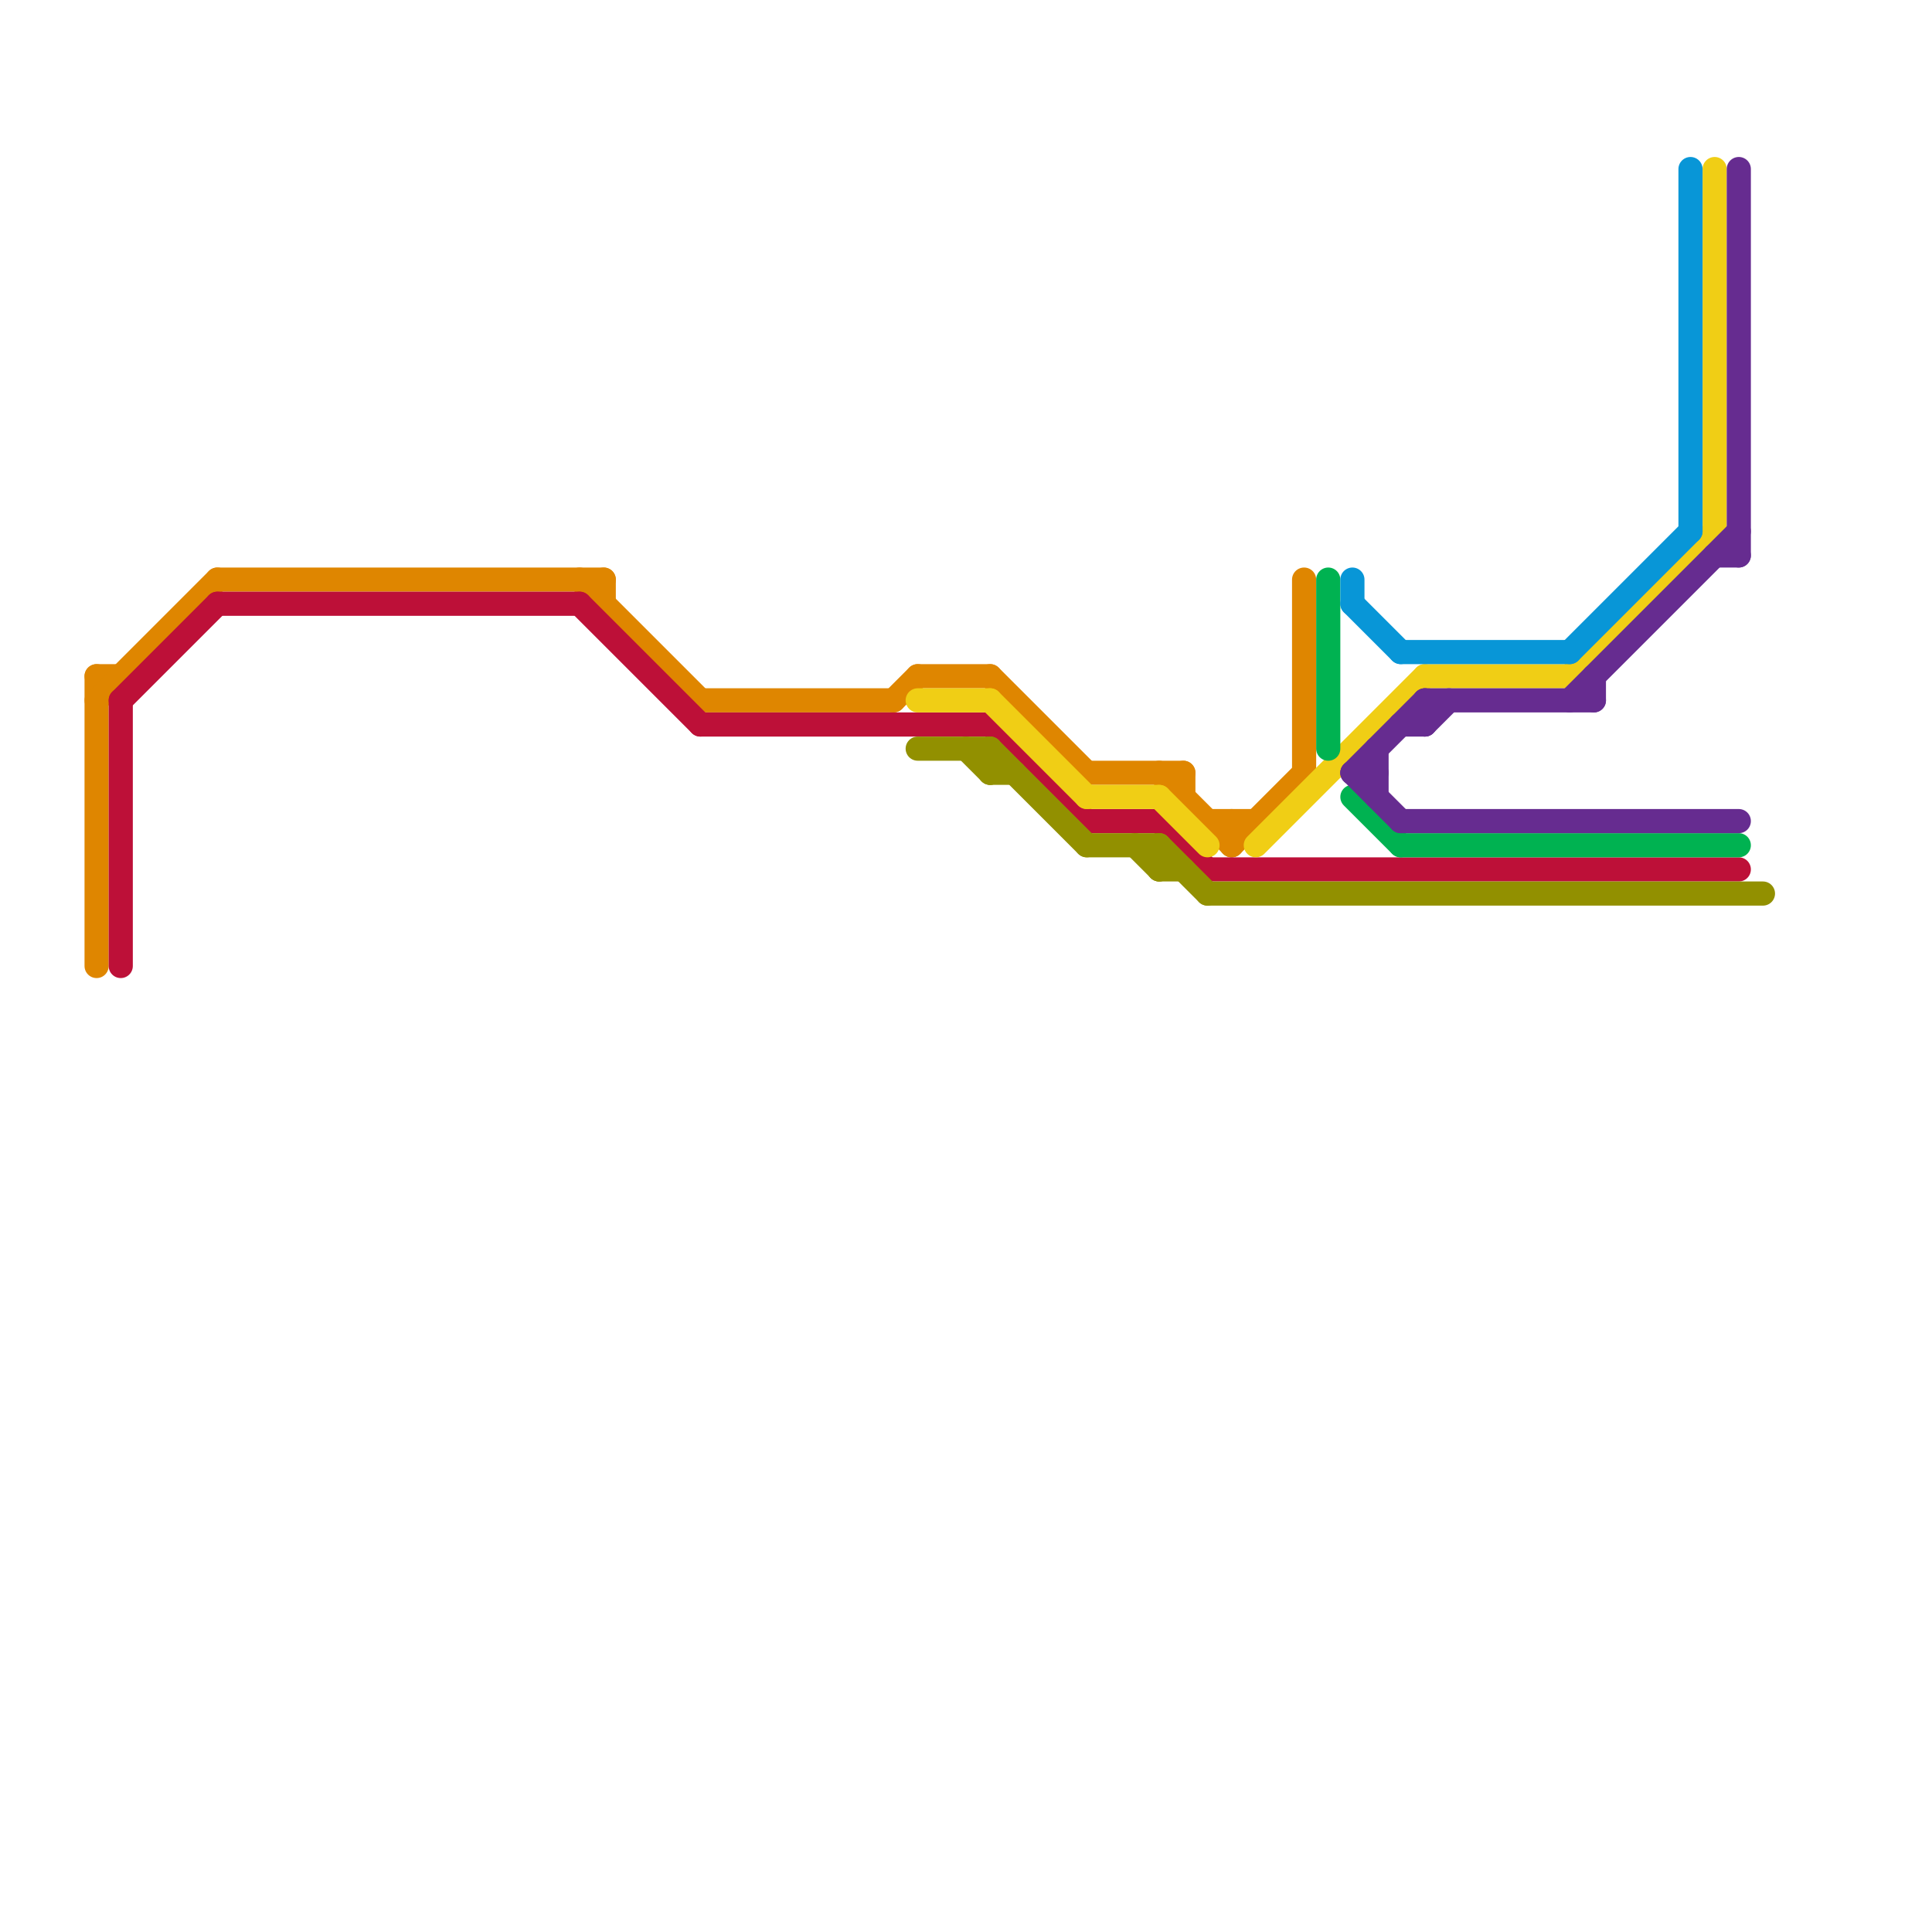 
<svg version="1.1" xmlns="http://www.w3.org/2000/svg" viewBox="0 0 80 80">
<style>text { font: 1px Helvetica; font-weight: 600; white-space: pre; dominant-baseline: central; } line { stroke-width: 1; fill: none; stroke-linecap: round; stroke-linejoin: round; } .c0 { stroke: #df8600 } .c1 { stroke: #bd1038 } .c2 { stroke: #f0ce15 } .c3 { stroke: #929000 } .c4 { stroke: #00b251 } .c5 { stroke: #0896d7 } .c6 { stroke: #662c90 }</style><defs><g id="wm-xf"><circle r="1.2" fill="#000"/><circle r="0.9" fill="#fff"/><circle r="0.6" fill="#000"/><circle r="0.3" fill="#fff"/></g><g id="wm"><circle r="0.6" fill="#000"/><circle r="0.3" fill="#fff"/></g></defs><line class="c0" x1="54" y1="24" x2="54" y2="32"/><line class="c0" x1="51" y1="35" x2="54" y2="32"/><line class="c0" x1="37" y1="29" x2="38" y2="28"/><line class="c0" x1="48" y1="32" x2="51" y2="35"/><line class="c0" x1="45" y1="32" x2="49" y2="32"/><line class="c0" x1="50" y1="34" x2="52" y2="34"/><line class="c0" x1="29" y1="29" x2="37" y2="29"/><line class="c0" x1="24" y1="24" x2="29" y2="29"/><line class="c0" x1="4" y1="28" x2="5" y2="28"/><line class="c0" x1="25" y1="24" x2="25" y2="25"/><line class="c0" x1="51" y1="34" x2="51" y2="35"/><line class="c0" x1="4" y1="28" x2="4" y2="40"/><line class="c0" x1="41" y1="28" x2="45" y2="32"/><line class="c0" x1="49" y1="32" x2="49" y2="33"/><line class="c0" x1="38" y1="28" x2="41" y2="28"/><line class="c0" x1="4" y1="29" x2="9" y2="24"/><line class="c0" x1="9" y1="24" x2="25" y2="24"/><line class="c1" x1="5" y1="29" x2="9" y2="25"/><line class="c1" x1="24" y1="25" x2="29" y2="30"/><line class="c1" x1="9" y1="25" x2="24" y2="25"/><line class="c1" x1="29" y1="30" x2="41" y2="30"/><line class="c1" x1="5" y1="29" x2="5" y2="40"/><line class="c1" x1="50" y1="36" x2="72" y2="36"/><line class="c1" x1="48" y1="34" x2="50" y2="36"/><line class="c1" x1="41" y1="30" x2="45" y2="34"/><line class="c1" x1="45" y1="34" x2="48" y2="34"/><line class="c2" x1="71" y1="7" x2="71" y2="22"/><line class="c2" x1="65" y1="28" x2="71" y2="22"/><line class="c2" x1="38" y1="29" x2="41" y2="29"/><line class="c2" x1="41" y1="29" x2="45" y2="33"/><line class="c2" x1="52" y1="35" x2="59" y2="28"/><line class="c2" x1="45" y1="33" x2="48" y2="33"/><line class="c2" x1="48" y1="33" x2="50" y2="35"/><line class="c2" x1="59" y1="28" x2="65" y2="28"/><line class="c3" x1="48" y1="35" x2="48" y2="36"/><line class="c3" x1="47" y1="35" x2="48" y2="36"/><line class="c3" x1="48" y1="36" x2="49" y2="36"/><line class="c3" x1="38" y1="31" x2="41" y2="31"/><line class="c3" x1="41" y1="31" x2="45" y2="35"/><line class="c3" x1="41" y1="31" x2="41" y2="32"/><line class="c3" x1="40" y1="31" x2="41" y2="32"/><line class="c3" x1="48" y1="35" x2="50" y2="37"/><line class="c3" x1="45" y1="35" x2="48" y2="35"/><line class="c3" x1="41" y1="32" x2="42" y2="32"/><line class="c3" x1="50" y1="37" x2="73" y2="37"/><line class="c4" x1="56" y1="33" x2="58" y2="35"/><line class="c4" x1="58" y1="35" x2="72" y2="35"/><line class="c4" x1="55" y1="24" x2="55" y2="31"/><line class="c5" x1="58" y1="27" x2="65" y2="27"/><line class="c5" x1="70" y1="7" x2="70" y2="22"/><line class="c5" x1="56" y1="25" x2="58" y2="27"/><line class="c5" x1="65" y1="27" x2="70" y2="22"/><line class="c5" x1="56" y1="24" x2="56" y2="25"/><line class="c6" x1="58" y1="30" x2="59" y2="30"/><line class="c6" x1="58" y1="34" x2="72" y2="34"/><line class="c6" x1="71" y1="23" x2="72" y2="23"/><line class="c6" x1="57" y1="31" x2="57" y2="33"/><line class="c6" x1="59" y1="29" x2="59" y2="30"/><line class="c6" x1="65" y1="29" x2="72" y2="22"/><line class="c6" x1="56" y1="32" x2="58" y2="34"/><line class="c6" x1="72" y1="7" x2="72" y2="23"/><line class="c6" x1="56" y1="32" x2="59" y2="29"/><line class="c6" x1="59" y1="30" x2="60" y2="29"/><line class="c6" x1="59" y1="29" x2="66" y2="29"/><line class="c6" x1="56" y1="32" x2="57" y2="32"/><line class="c6" x1="66" y1="28" x2="66" y2="29"/>
</svg>
